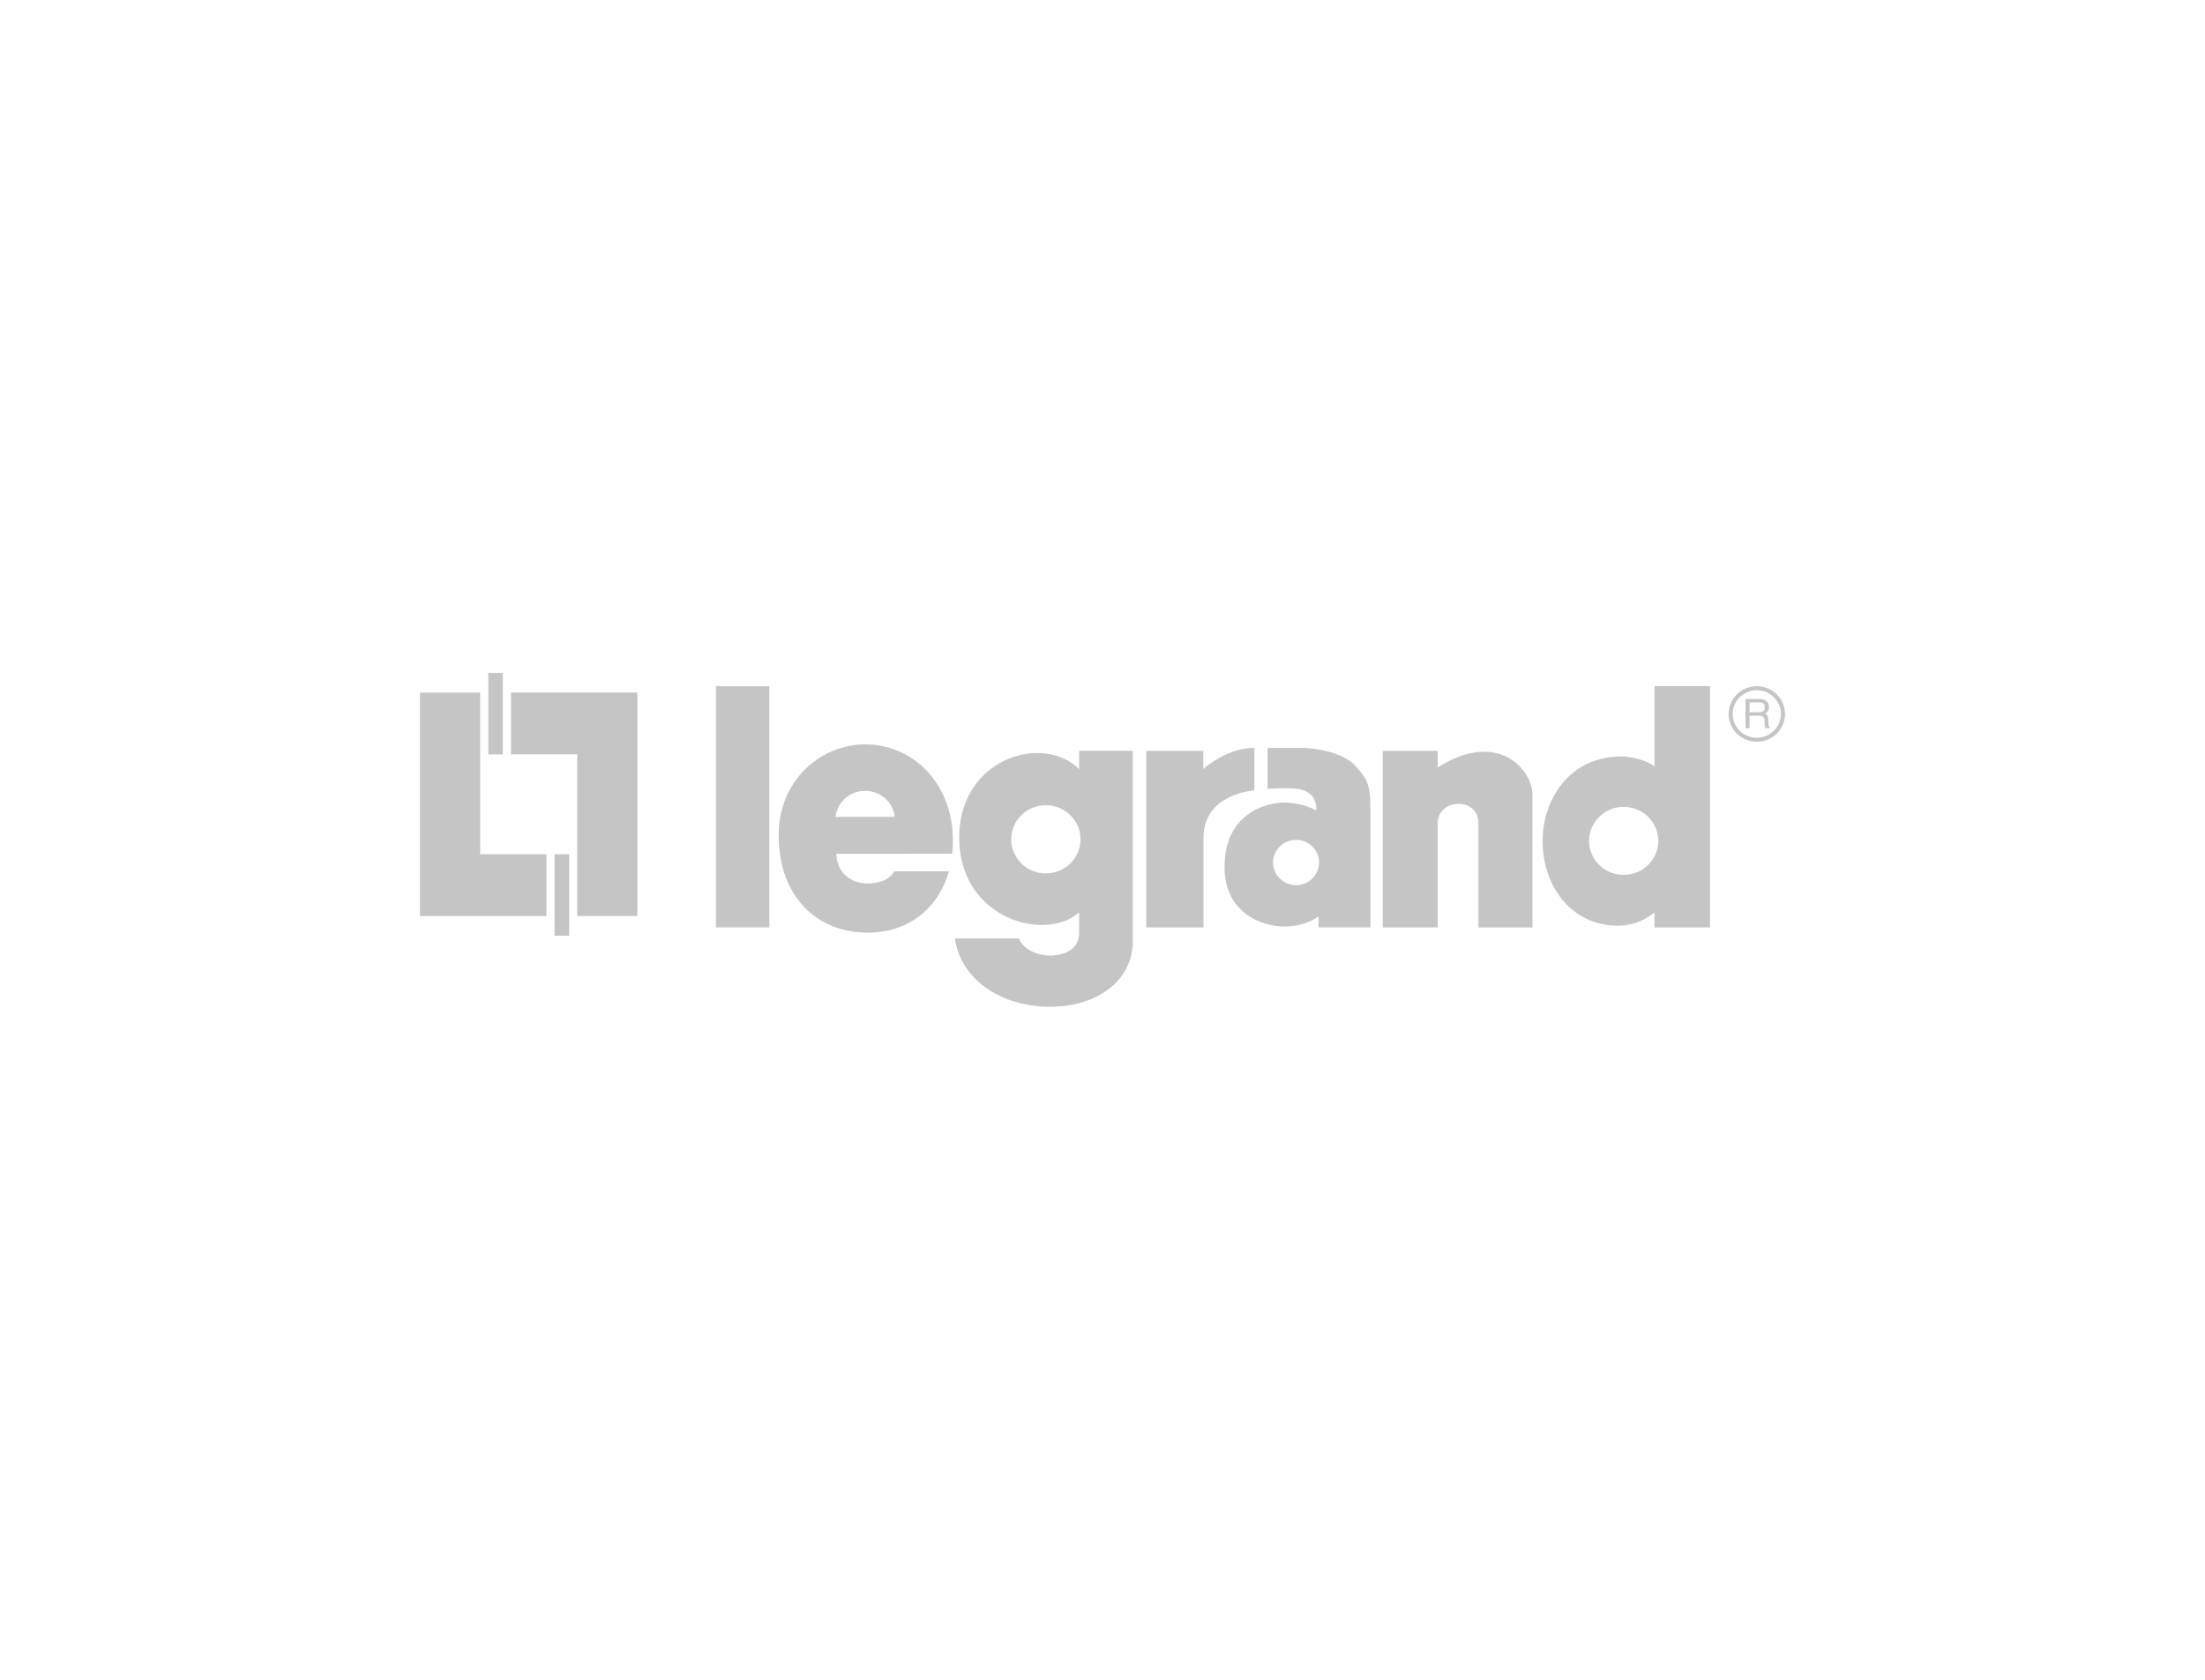 <svg width="210" height="160" viewBox="0 0 210 160" fill="none" xmlns="http://www.w3.org/2000/svg">
<path d="M107.883 71.513V90.07C107.183 98.119 92.206 97.785 90.936 89.389H97.039C97.039 89.389 97.551 90.916 99.971 91.021H100.049C100.501 91.015 102.764 90.887 102.776 88.883V86.9C99.55 89.759 91.621 87.539 91.359 80.175C91.076 72.297 99.273 69.769 102.776 73.263V71.513H107.883ZM54.207 81.368V89.122H52.815V81.368H54.207ZM82.39 70.901C87.251 70.901 91.31 75.12 90.688 81.319L79.656 81.323C79.656 82.733 80.67 84.144 82.619 84.144C84.154 84.144 84.897 83.526 85.165 82.99H90.381C89.42 86.339 86.768 88.711 82.941 88.829C77.948 88.981 74.162 85.524 74.157 79.561C74.154 74.259 78.226 70.901 82.39 70.901ZM162.858 65.36V88.338H157.575V86.91C156.668 87.611 155.755 88.026 154.658 88.144C150.006 88.506 146.88 84.689 146.916 80.026C146.916 76.463 149.243 71.921 154.704 72.053C154.704 72.053 156.486 72.2 157.575 72.984V65.36H162.858ZM136.923 71.519V73.103C142.579 69.487 145.951 73.22 145.951 75.749V88.338H140.806V78.423C140.806 75.864 136.923 76.024 136.923 78.423V88.338H131.688V71.519H136.923ZM119.463 71.234V75.287C119.463 75.287 114.657 75.558 114.617 79.758V88.338H109.166V71.525H114.601V73.247C114.601 73.247 116.79 71.234 119.463 71.234ZM124.22 71.236C124.22 71.236 127.631 71.361 129.07 72.933C130.103 74.055 130.518 74.653 130.518 76.891V88.335H125.578V87.279C125.578 87.279 124.392 88.252 122.34 88.252C120.206 88.252 116.623 86.983 116.623 82.567C116.623 77.576 120.471 76.41 122.394 76.444C124.142 76.474 125.349 77.191 125.349 77.191C125.349 77.191 125.658 75.189 123.155 75.1C121.198 75.032 120.72 75.152 120.72 75.152V71.236H124.22ZM73.272 65.362V88.335H68.186V65.362H73.272ZM45.733 65.972V81.37H52.039V87.256H40V65.972H45.733ZM60.705 65.965V87.248H54.972V71.85H48.664V65.965H60.705ZM123.436 79.998C122.223 79.998 121.242 80.965 121.242 82.151C121.242 83.346 122.222 84.314 123.436 84.314C124.647 84.314 125.625 83.344 125.625 82.151C125.625 80.964 124.647 79.998 123.436 79.998ZM154.634 76.851C152.816 76.851 151.337 78.307 151.337 80.098C151.337 81.882 152.816 83.336 154.634 83.336C156.456 83.336 157.931 81.882 157.931 80.098C157.931 78.307 156.456 76.851 154.634 76.851ZM99.6 76.695C97.784 76.695 96.304 78.152 96.304 79.949C96.304 81.735 97.785 83.194 99.6 83.194C101.424 83.194 102.906 81.735 102.906 79.949C102.906 78.152 101.425 76.695 99.6 76.695ZM82.395 75.326C80.936 75.326 79.738 76.404 79.575 77.798H85.215C85.053 76.404 83.853 75.326 82.395 75.326ZM47.889 64.099V71.851H46.506V64.098L47.889 64.099ZM167.312 65.362C168.793 65.362 170 66.547 170 68.005C170 69.466 168.793 70.651 167.312 70.651C165.834 70.651 164.629 69.466 164.629 68.005C164.629 66.547 165.834 65.362 167.312 65.362ZM167.312 65.742C166.047 65.742 165.015 66.757 165.015 68.005C165.015 69.257 166.047 70.272 167.312 70.272C168.58 70.272 169.612 69.257 169.612 68.005C169.612 66.757 168.58 65.742 167.312 65.742ZM167.541 66.585C168.001 66.585 168.465 66.743 168.465 67.326C168.465 67.737 168.253 67.888 168.072 67.994C168.234 68.059 168.394 68.129 168.41 68.515L168.433 69.018C168.438 69.173 168.457 69.231 168.575 69.296V69.359H168.109C168.053 69.189 168.041 68.766 168.041 68.662C168.041 68.434 167.993 68.168 167.54 68.168H166.623V69.359H166.24V66.585L167.541 66.585ZM167.566 66.905H166.623V67.845H167.502C167.778 67.845 168.074 67.776 168.074 67.366C168.074 66.941 167.756 66.905 167.566 66.905Z" fill="#C5C5C5"/>
</svg>

